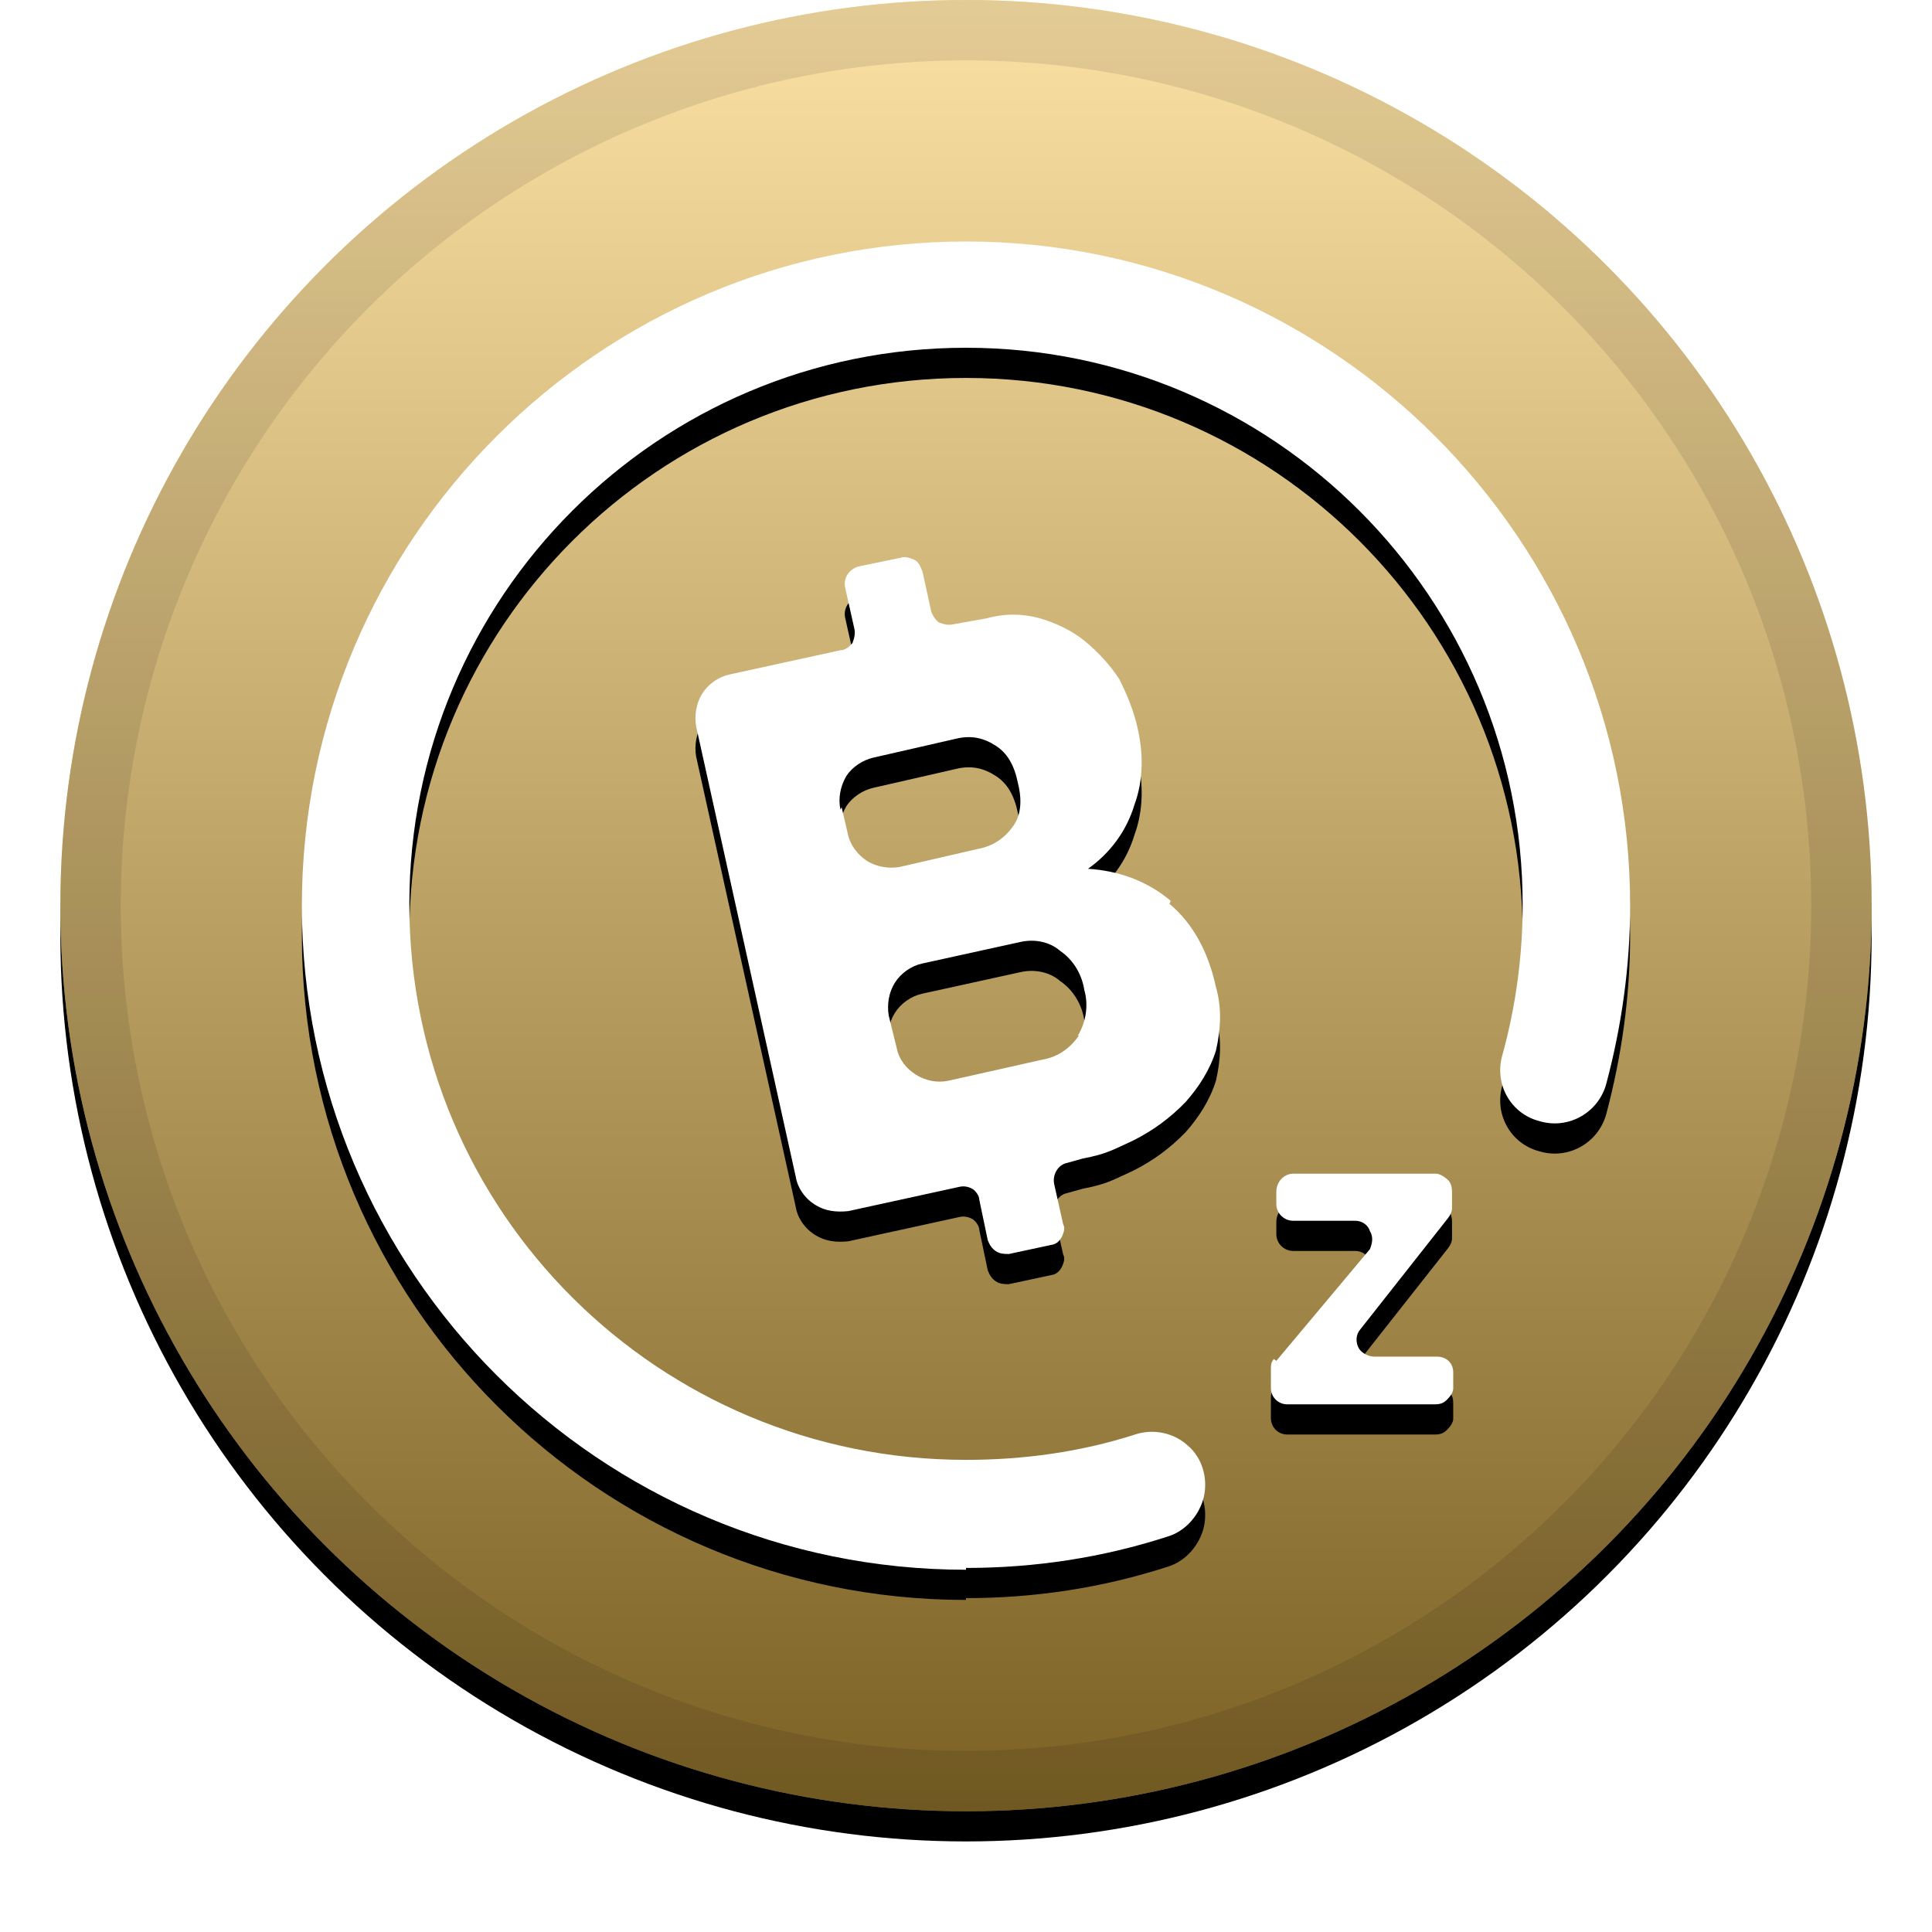 <svg xmlns="http://www.w3.org/2000/svg" width="32" height="32" xmlns:xlink="http://www.w3.org/1999/xlink"><defs><linearGradient id="c" x1="50%" x2="50%" y1="0%" y2="100%"><stop offset="0%" stop-color="#FFF" stop-opacity=".5"/><stop offset="100%" stop-opacity=".5"/></linearGradient><circle id="b" cx="16" cy="15" r="15"/><filter id="a" width="111.7%" height="111.7%" x="-5.8%" y="-4.2%" filterUnits="objectBoundingBox"><feOffset dy=".5" in="SourceAlpha" result="shadowOffsetOuter1"/><feGaussianBlur in="shadowOffsetOuter1" result="shadowBlurOuter1" stdDeviation=".5"/><feComposite in="shadowBlurOuter1" in2="SourceAlpha" operator="out" result="shadowBlurOuter1"/><feColorMatrix in="shadowBlurOuter1" values="0 0 0 0 0 0 0 0 0 0 0 0 0 0 0 0 0 0 0.199 0"/></filter><path id="e" d="M16 26C9.93 26 5 21.07 5 15S9.94 4 16 4s11 4.94 11 11c0 1-.14 2-.4 2.97-.14.47-.63.74-1.1.6-.47-.12-.75-.6-.62-1.08.23-.83.34-1.67.34-2.5 0-5.1-4.13-9.23-9.22-9.23-5.1 0-9.22 4.13-9.22 9.22 0 5.1 4.13 9.2 9.22 9.2.95 0 1.9-.13 2.8-.42.3-.1.64-.03.87.18.24.2.34.54.27.85-.07.3-.3.57-.6.66-1.08.35-2.2.52-3.34.52zm3.37-11.03c.38.32.64.78.77 1.38.1.35.08.7 0 1.05-.1.32-.28.6-.5.85-.26.27-.55.48-.87.64-.35.16-.43.22-.84.3l-.25.07c-.16.03-.25.2-.22.35l.15.67c.04.07 0 .15-.02.2-.04.08-.1.13-.18.14l-.7.15c-.07 0-.15 0-.22-.05-.06-.04-.1-.1-.13-.18l-.14-.67c0-.06-.05-.13-.1-.17-.08-.05-.16-.06-.24-.04l-1.83.4c-.2.02-.38 0-.54-.1-.17-.1-.3-.28-.33-.47l-1.65-7.46c-.03-.18 0-.38.1-.54.1-.16.27-.28.46-.32l1.83-.4c.08 0 .15-.06.2-.12.03-.08.05-.16.03-.24l-.15-.67c-.04-.17.07-.32.23-.36l.68-.14c.08-.03.16 0 .23.03s.1.1.14.2l.14.64c.02.08.07.15.13.2.08.03.16.05.24.03l.56-.1c.28-.08.58-.08.87 0 .27.08.53.2.75.38.22.18.42.4.57.63.13.26.24.53.3.8.1.43.1.87-.05 1.28-.13.43-.4.8-.77 1.06.5.03.98.2 1.37.53zm-5.43-1.6l.1.43c.04.2.16.35.32.46.16.1.36.13.54.1l1.3-.3c.23-.04.43-.17.56-.35.14-.17.18-.42.1-.74-.06-.3-.18-.5-.37-.62-.2-.13-.4-.17-.63-.12l-1.4.32c-.17.04-.34.15-.44.3-.1.17-.14.37-.1.56zm3.9 3.77h.02c.13-.22.17-.5.1-.74-.04-.26-.18-.5-.4-.65-.17-.15-.42-.2-.65-.15l-1.64.36c-.18.04-.35.16-.45.32-.1.16-.13.36-.1.54l.13.53c.04.2.16.35.32.45.16.1.35.14.54.1l1.56-.35c.25-.04.47-.2.6-.4zm3.3 5.4l1.55-1.85c.04-.1.06-.2 0-.3-.03-.1-.13-.17-.24-.17h-1.03c-.15 0-.28-.12-.28-.28v-.2c0-.17.13-.3.28-.3h2.36c.06 0 .13.04.2.1.04.04.07.1.07.2v.27c0 .06-.03.12-.07.17l-1.45 1.84c-.07.08-.08.2-.03.3.04.08.14.14.25.15h1.05c.15 0 .27.1.27.26V23c0 .06-.05.13-.1.18-.05.05-.1.08-.2.08h-2.45c-.15 0-.27-.12-.27-.27v-.3c0-.07 0-.13.05-.18z"/><filter id="d" width="115.9%" height="115.9%" x="-8%" y="-5.7%" filterUnits="objectBoundingBox"><feOffset dy=".5" in="SourceAlpha" result="shadowOffsetOuter1"/><feGaussianBlur in="shadowOffsetOuter1" result="shadowBlurOuter1" stdDeviation=".5"/><feColorMatrix in="shadowBlurOuter1" values="0 0 0 0 0 0 0 0 0 0 0 0 0 0 0 0 0 0 0.204 0"/></filter></defs><g fill="none"><use fill="#000" filter="url(#a)" xlink:href="#b"/><use fill="#F8C24A" fill-rule="evenodd" xlink:href="#b"/><use fill="url(#c)" fill-rule="evenodd" style="mix-blend-mode:soft-light" xlink:href="#b"/><circle cx="16" cy="15" r="14.5" stroke="#000" stroke-opacity=".097"/><use fill="#000" filter="url(#d)" xlink:href="#e"/><use fill="#FFF" fill-rule="evenodd" xlink:href="#e"/></g></svg>